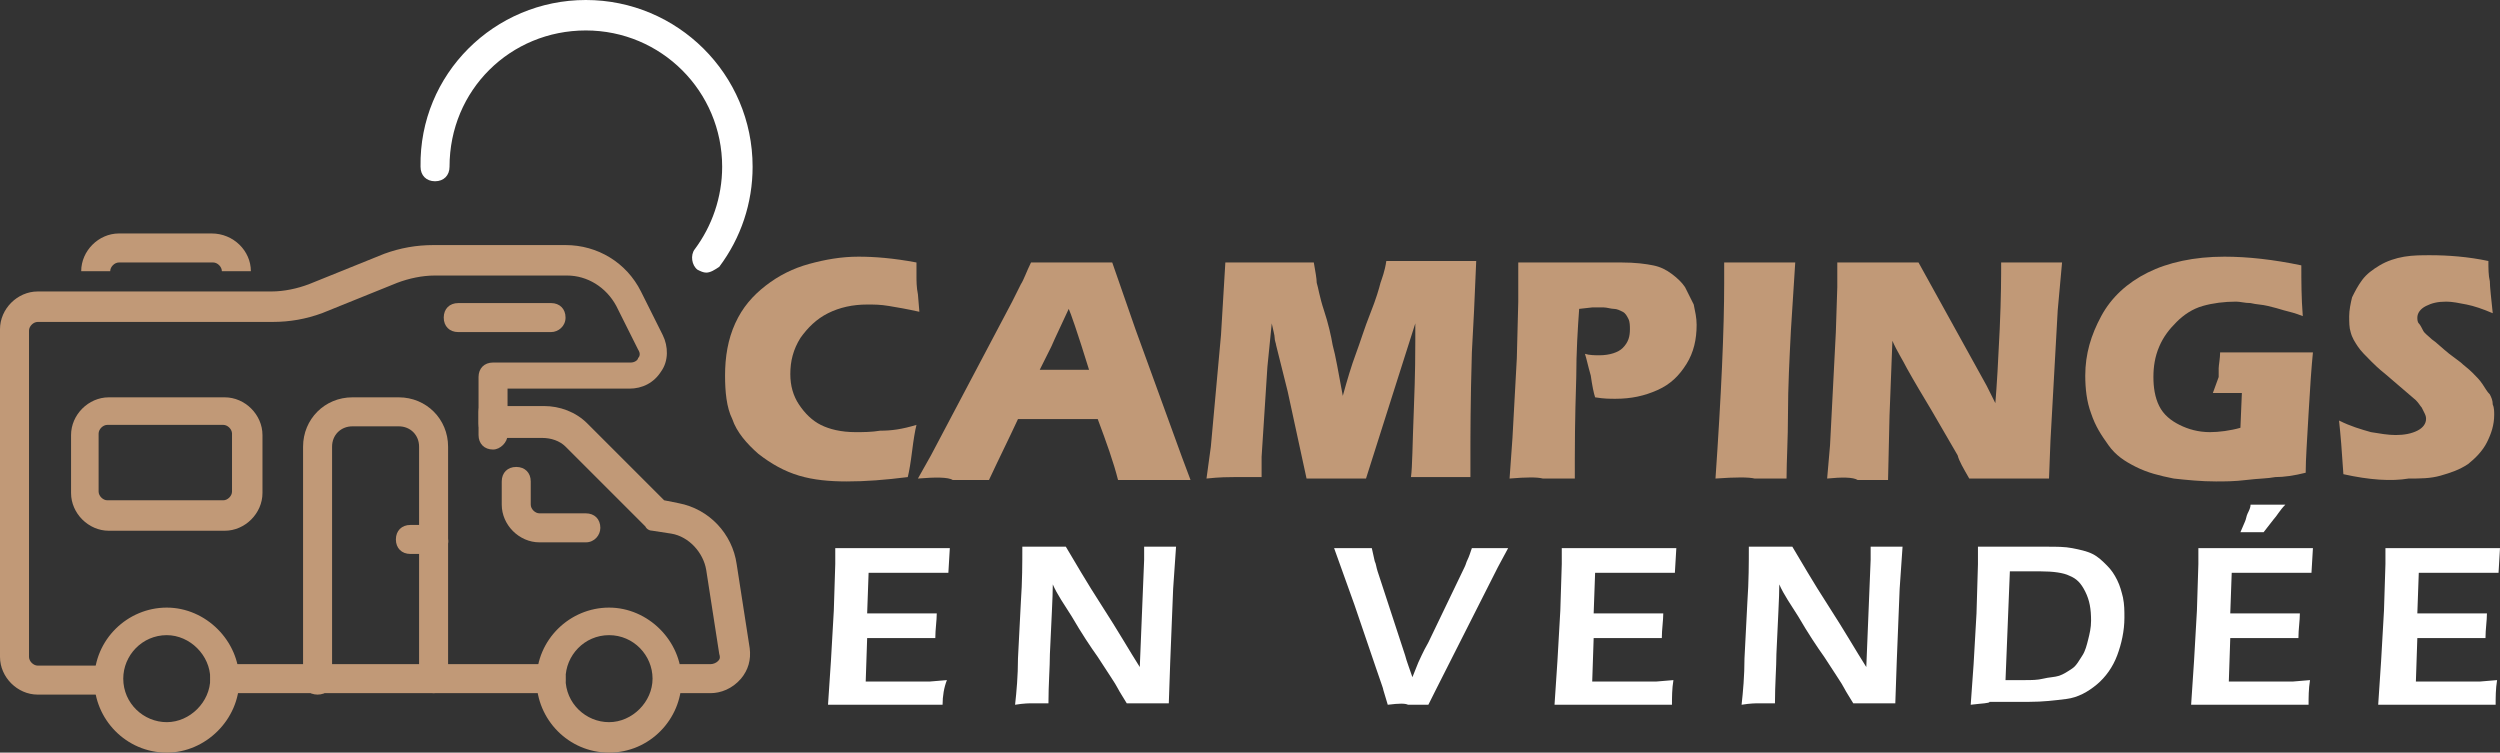 <?xml version="1.0" encoding="utf-8"?>
<!-- Generator: Adobe Illustrator 24.1.0, SVG Export Plug-In . SVG Version: 6.00 Build 0)  -->
<svg version="1.1" id="Layer_1" xmlns="http://www.w3.org/2000/svg" xmlns:xlink="http://www.w3.org/1999/xlink" x="0px" y="0px"
	 width="172.4px" height="51.9px" viewBox="0 0 172.4 51.9" style="enable-background:new 0 0 172.4 51.9;" xml:space="preserve">
<rect x="0" y="0" width="172.4" height="51.9" fill="#333333" stroke="none"/>
<style type="text/css">
	.st0{fill:#C19977;}
	.st1{fill:#FFFFFF;}
</style>
<g id="camper_1_">
	<g>
		<g>
			<path class="st0" d="M38,47.8H15.5c-0.6,0-1-0.4-1-1c0-0.6,0.4-1,1-1H38c0.6,0,1,0.4,1,1C39,47.4,38.5,47.8,38,47.8z"/>
		</g>
		<g>
			<path class="st0" d="M49,47.8h-2.1c-0.6,0-1-0.4-1-1c0-0.6,0.4-1,1-1H49c0.2,0,0.4-0.1,0.5-0.2c0.1-0.1,0.2-0.2,0.1-0.5l-0.9-5.8
				c-0.2-1.2-1.2-2.3-2.4-2.5L45,36.6c-0.2,0-0.4-0.1-0.5-0.3L39,30.8c-0.4-0.4-1-0.6-1.6-0.6H34c-0.6,0-1-0.4-1-1v-3.2
				c0-0.6,0.4-1,1-1h9.5c0.3,0,0.5-0.2,0.5-0.3c0.1-0.1,0.2-0.3,0-0.6l-1.5-3c-0.7-1.3-2-2.1-3.4-2.1h-9.1c-0.9,0-1.8,0.2-2.6,0.5
				l-5.2,2.1c-1.1,0.4-2.2,0.6-3.4,0.6H2.6c-0.3,0-0.6,0.3-0.6,0.6v22.5c0,0.3,0.3,0.6,0.6,0.6h4.8c0.6,0,1,0.4,1,1c0,0.6-0.4,1-1,1
				H2.6c-1.4,0-2.6-1.2-2.6-2.6V22.7c0-1.4,1.2-2.6,2.6-2.6h16.1c0.9,0,1.8-0.2,2.6-0.5l5.2-2.1c1.1-0.4,2.2-0.6,3.4-0.6H39
				c2.2,0,4.2,1.2,5.2,3.2l1.5,3c0.4,0.8,0.4,1.8-0.1,2.5c-0.5,0.8-1.3,1.2-2.2,1.2H35v1.2h2.5c1.1,0,2.2,0.4,3,1.2l5.3,5.3l1,0.2
				c2.1,0.4,3.7,2.1,4,4.2l0.9,5.8c0.1,0.8-0.1,1.5-0.6,2.1C50.5,47.5,49.7,47.8,49,47.8z"/>
		</g>
		<g>
			<path class="st0" d="M17.3,18.7h-2c0-0.3-0.3-0.6-0.6-0.6H8.2c-0.3,0-0.6,0.3-0.6,0.6h-2c0-1.4,1.2-2.6,2.6-2.6h6.4
				C16.1,16.1,17.3,17.3,17.3,18.7z"/>
		</g>
		<g>
			<path class="st0" d="M11.5,51.9c-2.8,0-5-2.3-5-5c0-2.8,2.3-5,5-5s5,2.3,5,5C16.5,49.6,14.2,51.9,11.5,51.9z M11.5,43.8
				c-1.7,0-3,1.4-3,3c0,1.7,1.4,3,3,3s3-1.4,3-3C14.5,45.2,13.1,43.8,11.5,43.8z"/>
		</g>
		<g>
			<path class="st0" d="M42,51.9c-2.8,0-5-2.3-5-5c0-2.8,2.3-5,5-5s5,2.3,5,5C47,49.6,44.8,51.9,42,51.9z M42,43.8c-1.7,0-3,1.4-3,3
				c0,1.7,1.4,3,3,3s3-1.4,3-3C45,45.2,43.7,43.8,42,43.8z"/>
		</g>
		<g>
			<g>
				<path class="st0" d="M29.9,38.2h-1.6c-0.6,0-1-0.4-1-1c0-0.6,0.4-1,1-1h1.6c0.6,0,1,0.4,1,1C31,37.7,30.5,38.2,29.9,38.2z"/>
			</g>
			<g>
				<path class="st0" d="M29.9,47.8c-0.6,0-1-0.4-1-1V30.8c0-0.8-0.6-1.4-1.4-1.4h-3.2c-0.8,0-1.4,0.6-1.4,1.4v16.1c0,0.6-0.4,1-1,1
					c-0.6,0-1-0.4-1-1V30.8c0-1.9,1.5-3.4,3.4-3.4h3.2c1.9,0,3.4,1.5,3.4,3.4v16.1C31,47.4,30.5,47.8,29.9,47.8z"/>
			</g>
		</g>
		<g>
			<path class="st0" d="M40.4,37.4h-3.2c-1.4,0-2.6-1.2-2.6-2.6v-1.6c0-0.6,0.4-1,1-1c0.6,0,1,0.4,1,1v1.6c0,0.3,0.3,0.6,0.6,0.6
				h3.2c0.6,0,1,0.4,1,1C41.4,36.9,41,37.4,40.4,37.4z"/>
		</g>
		<g>
			<path class="st0" d="M15.5,36.6h-8c-1.4,0-2.6-1.2-2.6-2.6v-4c0-1.4,1.2-2.6,2.6-2.6h8c1.4,0,2.6,1.2,2.6,2.6v4
				C18.1,35.4,16.9,36.6,15.5,36.6z M7.4,29.3c-0.3,0-0.6,0.3-0.6,0.6v4c0,0.3,0.3,0.6,0.6,0.6h8c0.3,0,0.6-0.3,0.6-0.6v-4
				c0-0.3-0.3-0.6-0.6-0.6H7.4z"/>
		</g>
		<g>
			<path class="st0" d="M38,22.9h-6.4c-0.6,0-1-0.4-1-1c0-0.6,0.4-1,1-1H38c0.6,0,1,0.4,1,1C39,22.5,38.5,22.9,38,22.9z"/>
		</g>
		<g>
			<path class="st0" d="M34,31c-0.6,0-1-0.4-1-1v-1.6c0-0.6,0.4-1,1-1c0.6,0,1,0.4,1,1v1.6C35,30.5,34.5,31,34,31z"/>
		</g>
	</g>
	<g>
		<path class="st1" d="M48.7,18.8c-0.2,0-0.4-0.1-0.6-0.2c-0.4-0.3-0.5-1-0.2-1.4c1.2-1.6,1.9-3.6,1.9-5.7c0-5.2-4.2-9.4-9.4-9.4
			S31,6.2,31,11.5c0,0.6-0.4,1-1,1s-1-0.4-1-1C28.9,5.1,34.1,0,40.4,0s11.5,5.1,11.5,11.5c0,2.5-0.8,4.9-2.3,6.9
			C49.3,18.6,49,18.8,48.7,18.8z"/>
	</g>
</g>
<g>
	<path class="st0" d="M63.2,29.3c-0.1,0.4-0.2,1-0.3,1.8s-0.2,1.4-0.3,1.8c-1.6,0.2-2.9,0.3-4.2,0.3c-1.2,0-2.3-0.1-3.3-0.4
		c-1-0.3-1.9-0.8-2.8-1.5c-0.8-0.7-1.5-1.5-1.8-2.4C50.1,28.1,50,27,50,25.9c0-1.3,0.2-2.5,0.7-3.6c0.5-1.1,1.2-1.9,2.1-2.6
		c0.9-0.7,1.9-1.2,3-1.5c1.1-0.3,2.2-0.5,3.4-0.5c1.1,0,2.4,0.1,4,0.4l0,0.9c0,0.4,0,0.8,0.1,1.3l0.1,1.2c-0.9-0.2-1.5-0.3-2.1-0.4
		s-1-0.1-1.5-0.1c-1,0-1.9,0.2-2.7,0.6c-0.8,0.4-1.4,1-1.9,1.7c-0.5,0.8-0.7,1.6-0.7,2.5c0,0.8,0.2,1.5,0.6,2.1s0.9,1.1,1.5,1.4
		c0.6,0.3,1.4,0.5,2.4,0.5c0.5,0,1.1,0,1.7-0.1C61.5,29.7,62.2,29.6,63.2,29.3z"/>
	<path class="st0" d="M63.3,33l0.9-1.6l5.6-10.6l0.6-1.2c0.2-0.3,0.4-0.9,0.7-1.5c1.3,0,2.2,0,2.8,0c1,0,2,0,2.8,0l1.6,4.6l3.2,8.8
		l0.6,1.6c-1.3,0-2,0-2.3,0c-0.6,0-1.5,0-2.7,0c-0.3-1.2-0.8-2.6-1.4-4.2h-5.5c-0.6,1.3-1.3,2.7-2,4.2c-1.4,0-2.2,0-2.5,0
		C65.4,32.9,64.5,32.9,63.3,33z M71.7,25.5h3.4c-0.8-2.6-1.3-4-1.4-4.2c-0.5,1.1-0.9,1.9-1.2,2.6L71.7,25.5z"/>
	<path class="st0" d="M83.2,33l0.3-2.2l0.7-7.7l0.3-5c1.3,0,2.4,0,3.2,0c0.6,0,1.6,0,2.9,0c0.1,0.6,0.2,1.1,0.2,1.4
		c0.1,0.3,0.2,1,0.5,1.9c0.3,0.9,0.5,1.8,0.6,2.4c0.2,0.7,0.4,1.9,0.7,3.5c0.3-1.1,0.6-2.1,0.9-2.9c0.3-0.8,0.6-1.8,1-2.8
		c0.4-1,0.6-1.7,0.7-2.1c0.1-0.3,0.3-0.8,0.4-1.5c1.1,0,2.2,0,3.2,0c0.7,0,1.7,0,3,0c-0.1,2.5-0.2,4.6-0.3,6.3
		c-0.1,3.4-0.1,5.8-0.1,7.1c0,0.3,0,0.8,0,1.5c-1,0-1.6,0-2,0c-0.6,0-1.2,0-2.1,0c0.1-0.7,0.1-2.2,0.2-4.7c0.1-2.5,0.1-4,0.1-4.7
		c0-0.3,0-0.7,0-1.2l-1.4,4.4L94.2,33c-0.9,0-1.6,0-2,0c-0.5,0-1.1,0-2.1,0l-1.3-6L88,23.8c0-0.1-0.1-0.3-0.1-0.5
		c0-0.2-0.1-0.5-0.2-1l-0.3,3l-0.4,6.2l0,1.4c-1,0-1.6,0-1.9,0C84.8,32.9,84.1,32.9,83.2,33z"/>
	<path class="st0" d="M104.1,33l0.2-2.8l0.3-5.5l0.1-3.9c0-0.4,0-0.8,0-1.2c0-0.3,0-0.8,0-1.5c1,0,1.7,0,2.3,0c0.6,0,1.3,0,2.3,0
		s1.8,0,2.5,0c1,0,1.7,0.1,2.2,0.2c0.5,0.1,0.9,0.3,1.3,0.6c0.4,0.3,0.7,0.6,0.9,0.9c0.2,0.4,0.4,0.8,0.6,1.2
		c0.1,0.5,0.2,0.9,0.2,1.4c0,1-0.2,1.9-0.7,2.7c-0.5,0.8-1.1,1.4-2,1.8c-0.9,0.4-1.8,0.6-2.9,0.6c-0.4,0-0.8,0-1.4-0.1
		c-0.1-0.3-0.2-0.8-0.3-1.5c-0.2-0.7-0.3-1.2-0.4-1.5c0.3,0.1,0.7,0.1,1,0.1c0.7,0,1.3-0.2,1.6-0.5c0.4-0.4,0.5-0.8,0.5-1.3
		c0-0.2,0-0.5-0.1-0.7s-0.2-0.4-0.4-0.5c-0.2-0.1-0.4-0.2-0.6-0.2c-0.2,0-0.5-0.1-0.7-0.1c-0.3,0-0.5,0-0.8,0l-0.9,0.1
		c-0.1,1.4-0.2,3-0.2,4.7c-0.1,3.1-0.1,5-0.1,5.6V33l-2.2,0C106,32.9,105.3,32.9,104.1,33z"/>
	<path class="st0" d="M118.3,33c0.4-5.8,0.6-10.3,0.6-13.5l0-1.4c1.3,0,2.1,0,2.6,0c0.2,0,1,0,2.3,0c-0.1,1.6-0.2,3.2-0.3,4.7
		c-0.1,2-0.2,3.9-0.2,5.7c0,1.8-0.1,3.3-0.1,4.5l-2.2,0C120.6,32.9,119.7,32.9,118.3,33z"/>
	<path class="st0" d="M126,33l0.2-2.3l0.4-7.8l0.1-3.1v-1.7c1.1,0,2.1,0,3,0c0.6,0,1.5,0,2.6,0l4.7,8.5l0.6,1.2
		c0.1-1.2,0.2-2.9,0.3-5.1s0.1-3.7,0.1-4.6c0.9,0,1.6,0,2.1,0c0.2,0,1,0,2.1,0l-0.3,3.3l-0.5,9l-0.1,2.6c-0.9,0-1.8,0-2.7,0
		c-0.7,0-1.6,0-2.8,0c-0.4-0.7-0.7-1.2-0.8-1.6l-1.8-3.1c-0.6-1-1.2-2-1.7-2.9c-0.3-0.6-0.7-1.2-1-1.9l-0.2,5.2l-0.1,4.4
		c-0.9,0-1.6,0-2.1,0C127.8,32.9,127,32.9,126,33z"/>
	<path class="st0" d="M153.1,24.3c1,0,1.9,0,2.8,0c1.5,0,2.8,0,3.6,0c-0.1,1-0.2,2.4-0.3,4.2c-0.1,1.8-0.2,3.2-0.2,4.1
		c-0.8,0.2-1.5,0.3-2.1,0.3c-0.5,0.1-1.2,0.1-2,0.2c-0.8,0.1-1.5,0.1-2.1,0.1c-1,0-2-0.1-2.9-0.2c-1-0.2-1.8-0.4-2.6-0.8
		c-0.8-0.4-1.4-0.8-1.9-1.5s-0.9-1.3-1.2-2.2c-0.3-0.8-0.4-1.7-0.4-2.6c0-1.5,0.4-2.8,1.1-4.1c0.7-1.3,1.8-2.3,3.2-3
		s3.2-1.1,5.3-1.1c1.6,0,3.4,0.2,5.3,0.6c0,1.1,0,2.2,0.1,3.5c-0.5-0.2-0.9-0.3-1.3-0.4c-0.3-0.1-0.7-0.2-1.1-0.3
		c-0.4-0.1-0.8-0.1-1.2-0.2c-0.4,0-0.7-0.1-1-0.1c-0.8,0-1.6,0.1-2.3,0.3c-0.7,0.2-1.3,0.6-1.8,1.1c-0.5,0.5-0.9,1-1.2,1.7
		c-0.3,0.7-0.4,1.4-0.4,2.1c0,0.7,0.1,1.4,0.4,2s0.8,1,1.4,1.3s1.3,0.5,2.1,0.5c0.6,0,1.4-0.1,2.1-0.3l0.1-2.4c-0.5,0-0.8,0-0.8,0
		l-1.2,0L153,26c0-0.1,0-0.4,0-0.6S153.1,24.7,153.1,24.3z"/>
	<path class="st0" d="M161.6,32.7c-0.1-1.6-0.2-2.8-0.3-3.7c0.8,0.4,1.5,0.6,2.2,0.8c0.6,0.1,1.2,0.2,1.7,0.2c0.6,0,1.1-0.1,1.5-0.3
		c0.4-0.2,0.6-0.5,0.6-0.8c0-0.1,0-0.2-0.1-0.4s-0.1-0.2-0.2-0.4c-0.1-0.1-0.2-0.3-0.4-0.5l-2.1-1.8c-0.5-0.4-0.8-0.7-1-0.9
		c-0.4-0.4-0.7-0.7-0.9-1s-0.4-0.6-0.5-1c-0.1-0.3-0.1-0.7-0.1-1.1c0-0.4,0.1-0.9,0.2-1.3c0.2-0.4,0.4-0.8,0.7-1.2
		c0.3-0.4,0.7-0.7,1.2-1c0.5-0.3,1.1-0.5,1.7-0.6c0.6-0.1,1.2-0.1,1.8-0.1c1.2,0,2.6,0.1,4,0.4c0,0.5,0,1,0.1,1.4
		c0,0.4,0.1,1.2,0.2,2.2c-0.7-0.3-1.3-0.5-1.8-0.6s-1-0.2-1.4-0.2c-0.6,0-1,0.1-1.4,0.3s-0.6,0.5-0.6,0.8c0,0.1,0,0.3,0.1,0.4
		c0.1,0.1,0.2,0.3,0.3,0.5s0.4,0.4,0.6,0.6c0.3,0.2,0.7,0.6,1.2,1l0.8,0.6c0.2,0.2,0.5,0.4,0.8,0.7c0.3,0.3,0.5,0.5,0.7,0.8
		c0.2,0.3,0.3,0.5,0.5,0.7c0.1,0.2,0.2,0.4,0.2,0.7c0.1,0.2,0.1,0.5,0.1,0.7c0,0.7-0.2,1.3-0.5,1.9c-0.3,0.6-0.8,1.1-1.3,1.5
		c-0.6,0.4-1.2,0.6-1.9,0.8c-0.7,0.2-1.4,0.2-2.2,0.2C164.9,33.2,163.4,33.1,161.6,32.7z"/>
</g>
<g>
	<path class="st1" d="M57.1,48.6l0.2-3l0.2-3.5l0.1-3.2v-1.1c1.3,0,2.7,0,4.1,0l1.5,0l2.3,0l-0.1,1.7l-0.8,0c-0.2,0-0.5,0-0.9,0
		c-0.4,0-0.7,0-1.1,0c-0.8,0-1.4,0-1.6,0c-0.2,0-0.6,0-1.1,0l-0.1,2.8c0.7,0,1.5,0,2.2,0c0.5,0,1.4,0,2.6,0c0,0.5-0.1,1.1-0.1,1.7
		c-1.4,0-2.2,0-2.4,0c-0.6,0-1.4,0-2.3,0l-0.1,3l0.9,0c0.3,0,0.8,0,1.8,0l1.7,0l1.2-0.1C65.1,47.4,65,48,65,48.6c-1.4,0-2.6,0-3.7,0
		l-2.6,0L57.1,48.6z"/>
	<path class="st1" d="M70,48.6c0.1-0.9,0.2-2,0.2-3.2l0.2-3.9c0.1-1.4,0.1-2.7,0.1-3.8c0.6,0,1.1,0,1.6,0c0.3,0,0.8,0,1.4,0
		c0.6,1,1.4,2.4,2.5,4.1c1.1,1.7,1.9,3.1,2.6,4.2l0.3-7.4c0-0.2,0-0.5,0-0.9c0.5,0,0.9,0,1.1,0c0.1,0,0.5,0,1.1,0l-0.2,2.9l-0.2,5
		l-0.1,2.9c-0.6,0-1,0-1.4,0c-0.3,0-0.8,0-1.5,0c-0.3-0.5-0.5-0.8-0.6-1c-0.2-0.4-0.7-1.1-1.4-2.2c-0.5-0.7-1.1-1.6-1.8-2.8
		c-0.5-0.8-1-1.5-1.3-2.2c0,0.9-0.1,2.5-0.2,4.8c0,0.9-0.1,2.1-0.1,3.4c-0.5,0-0.9,0-1.1,0C71,48.5,70.6,48.5,70,48.6z"/>
	<path class="st1" d="M95.7,48.6l-0.3-1c0-0.1-0.2-0.6-0.5-1.5l-1.5-4.4l-1.4-3.9c0.5,0,1,0,1.4,0c0.2,0,0.6,0,1.2,0l0.2,0.9
		c0.1,0.2,0.1,0.4,0.2,0.7l1.9,5.8c0.1,0.4,0.3,0.9,0.5,1.5l0.4-1c0.1-0.2,0.3-0.7,0.7-1.4l2.5-5.2c0.1-0.2,0.1-0.3,0.2-0.5
		c0.1-0.2,0.2-0.5,0.3-0.8c0.6,0,1,0,1.3,0c0.2,0,0.6,0,1.2,0l-0.7,1.3L99,47.6l-0.5,1c-0.7,0-1.2,0-1.4,0
		C96.9,48.5,96.5,48.5,95.7,48.6z"/>
	<path class="st1" d="M107.2,48.6l0.2-3l0.2-3.5l0.1-3.2v-1.1c1.3,0,2.7,0,4.1,0l1.5,0l2.3,0l-0.1,1.7l-0.8,0c-0.2,0-0.5,0-0.9,0
		c-0.4,0-0.7,0-1.1,0c-0.8,0-1.4,0-1.6,0c-0.2,0-0.6,0-1.1,0l-0.1,2.8c0.7,0,1.5,0,2.2,0c0.5,0,1.4,0,2.6,0c0,0.5-0.1,1.1-0.1,1.7
		c-1.4,0-2.2,0-2.4,0c-0.6,0-1.4,0-2.3,0l-0.1,3l0.9,0c0.3,0,0.8,0,1.8,0l1.7,0l1.2-0.1c-0.1,0.6-0.1,1.2-0.1,1.7
		c-1.4,0-2.6,0-3.7,0l-2.6,0L107.2,48.6z"/>
	<path class="st1" d="M120.1,48.6c0.1-0.9,0.2-2,0.2-3.2l0.2-3.9c0.1-1.4,0.1-2.7,0.1-3.8c0.6,0,1.1,0,1.6,0c0.3,0,0.8,0,1.4,0
		c0.6,1,1.4,2.4,2.5,4.1c1.1,1.7,1.9,3.1,2.6,4.2l0.3-7.4c0-0.2,0-0.5,0-0.9c0.5,0,0.9,0,1.1,0c0.1,0,0.5,0,1.1,0l-0.2,2.9l-0.2,5
		l-0.1,2.9c-0.6,0-1,0-1.4,0c-0.3,0-0.8,0-1.5,0c-0.3-0.5-0.5-0.8-0.6-1c-0.2-0.4-0.7-1.1-1.4-2.2c-0.5-0.7-1.1-1.6-1.8-2.8
		c-0.5-0.8-1-1.5-1.3-2.2c0,0.9-0.1,2.5-0.2,4.8c0,0.9-0.1,2.1-0.1,3.4c-0.5,0-0.9,0-1.1,0C121.1,48.5,120.7,48.5,120.1,48.6z"/>
	<path class="st1" d="M135.9,48.6l0.2-2.8l0.2-3.5l0.1-3.4c0-0.1,0-0.5,0-1.2c0.6,0,1.1,0,1.7,0c0.4,0,0.9,0,1.5,0
		c0.6,0,1.2,0,1.6,0c0.6,0,1.2,0,1.7,0.1c0.5,0.1,1,0.2,1.4,0.4s0.7,0.5,1,0.8s0.5,0.6,0.7,1s0.3,0.8,0.4,1.2
		c0.1,0.5,0.1,0.9,0.1,1.4c0,0.9-0.2,1.8-0.5,2.6c-0.3,0.8-0.8,1.5-1.4,2c-0.6,0.5-1.3,0.9-2.1,1s-1.6,0.2-2.6,0.2l-2.7,0
		C137.2,48.5,136.7,48.5,135.9,48.6z M138.3,46.9c0.4,0,0.9,0,1.3,0c0.5,0,0.9,0,1.3-0.1s0.8-0.1,1.1-0.2s0.6-0.3,0.9-0.5
		s0.5-0.6,0.7-0.9c0.2-0.3,0.3-0.7,0.4-1.1s0.2-0.8,0.2-1.3c0-0.8-0.1-1.4-0.4-2s-0.6-0.9-1.1-1.1c-0.4-0.2-1.1-0.3-2-0.3
		c-0.6,0-1.3,0-2.1,0L138.3,46.9z"/>
	<path class="st1" d="M151.1,48.6l0.2-3l0.2-3.5l0.1-3.2v-1.1c1.3,0,2.7,0,4.1,0l1.5,0l2.3,0l-0.1,1.7l-0.8,0c-0.2,0-0.5,0-0.9,0
		c-0.4,0-0.7,0-1.1,0c-0.8,0-1.4,0-1.6,0c-0.2,0-0.6,0-1.1,0l-0.1,2.8c0.7,0,1.5,0,2.2,0c0.5,0,1.4,0,2.6,0c0,0.5-0.1,1.1-0.1,1.7
		c-1.4,0-2.2,0-2.4,0c-0.6,0-1.4,0-2.3,0l-0.1,3l0.9,0c0.3,0,0.8,0,1.8,0l1.7,0l1.2-0.1c-0.1,0.6-0.1,1.2-0.1,1.7
		c-1.4,0-2.6,0-3.7,0l-2.6,0L151.1,48.6z M154.5,36.7l0.3-0.7c0.1-0.2,0.1-0.4,0.2-0.6s0.2-0.4,0.2-0.6c0.4,0,0.8,0,1.2,0
		c0.3,0,0.7,0,1.2,0c-0.4,0.4-0.6,0.8-0.8,1l-0.7,0.9c-0.3,0-0.6,0-0.9,0C155.1,36.7,154.8,36.7,154.5,36.7z"/>
	<path class="st1" d="M164,48.6l0.2-3l0.2-3.5l0.1-3.2v-1.1c1.3,0,2.7,0,4.1,0l1.5,0l2.3,0l-0.1,1.7l-0.8,0c-0.2,0-0.5,0-0.9,0
		c-0.4,0-0.7,0-1.1,0c-0.8,0-1.4,0-1.6,0c-0.2,0-0.6,0-1.1,0l-0.1,2.8c0.7,0,1.5,0,2.2,0c0.5,0,1.4,0,2.6,0c0,0.5-0.1,1.1-0.1,1.7
		c-1.4,0-2.2,0-2.4,0c-0.6,0-1.4,0-2.3,0l-0.1,3l0.9,0c0.3,0,0.8,0,1.8,0l1.7,0l1.2-0.1c-0.1,0.6-0.1,1.2-0.1,1.7
		c-1.4,0-2.6,0-3.7,0l-2.6,0L164,48.6z"/>
</g>
</svg>
